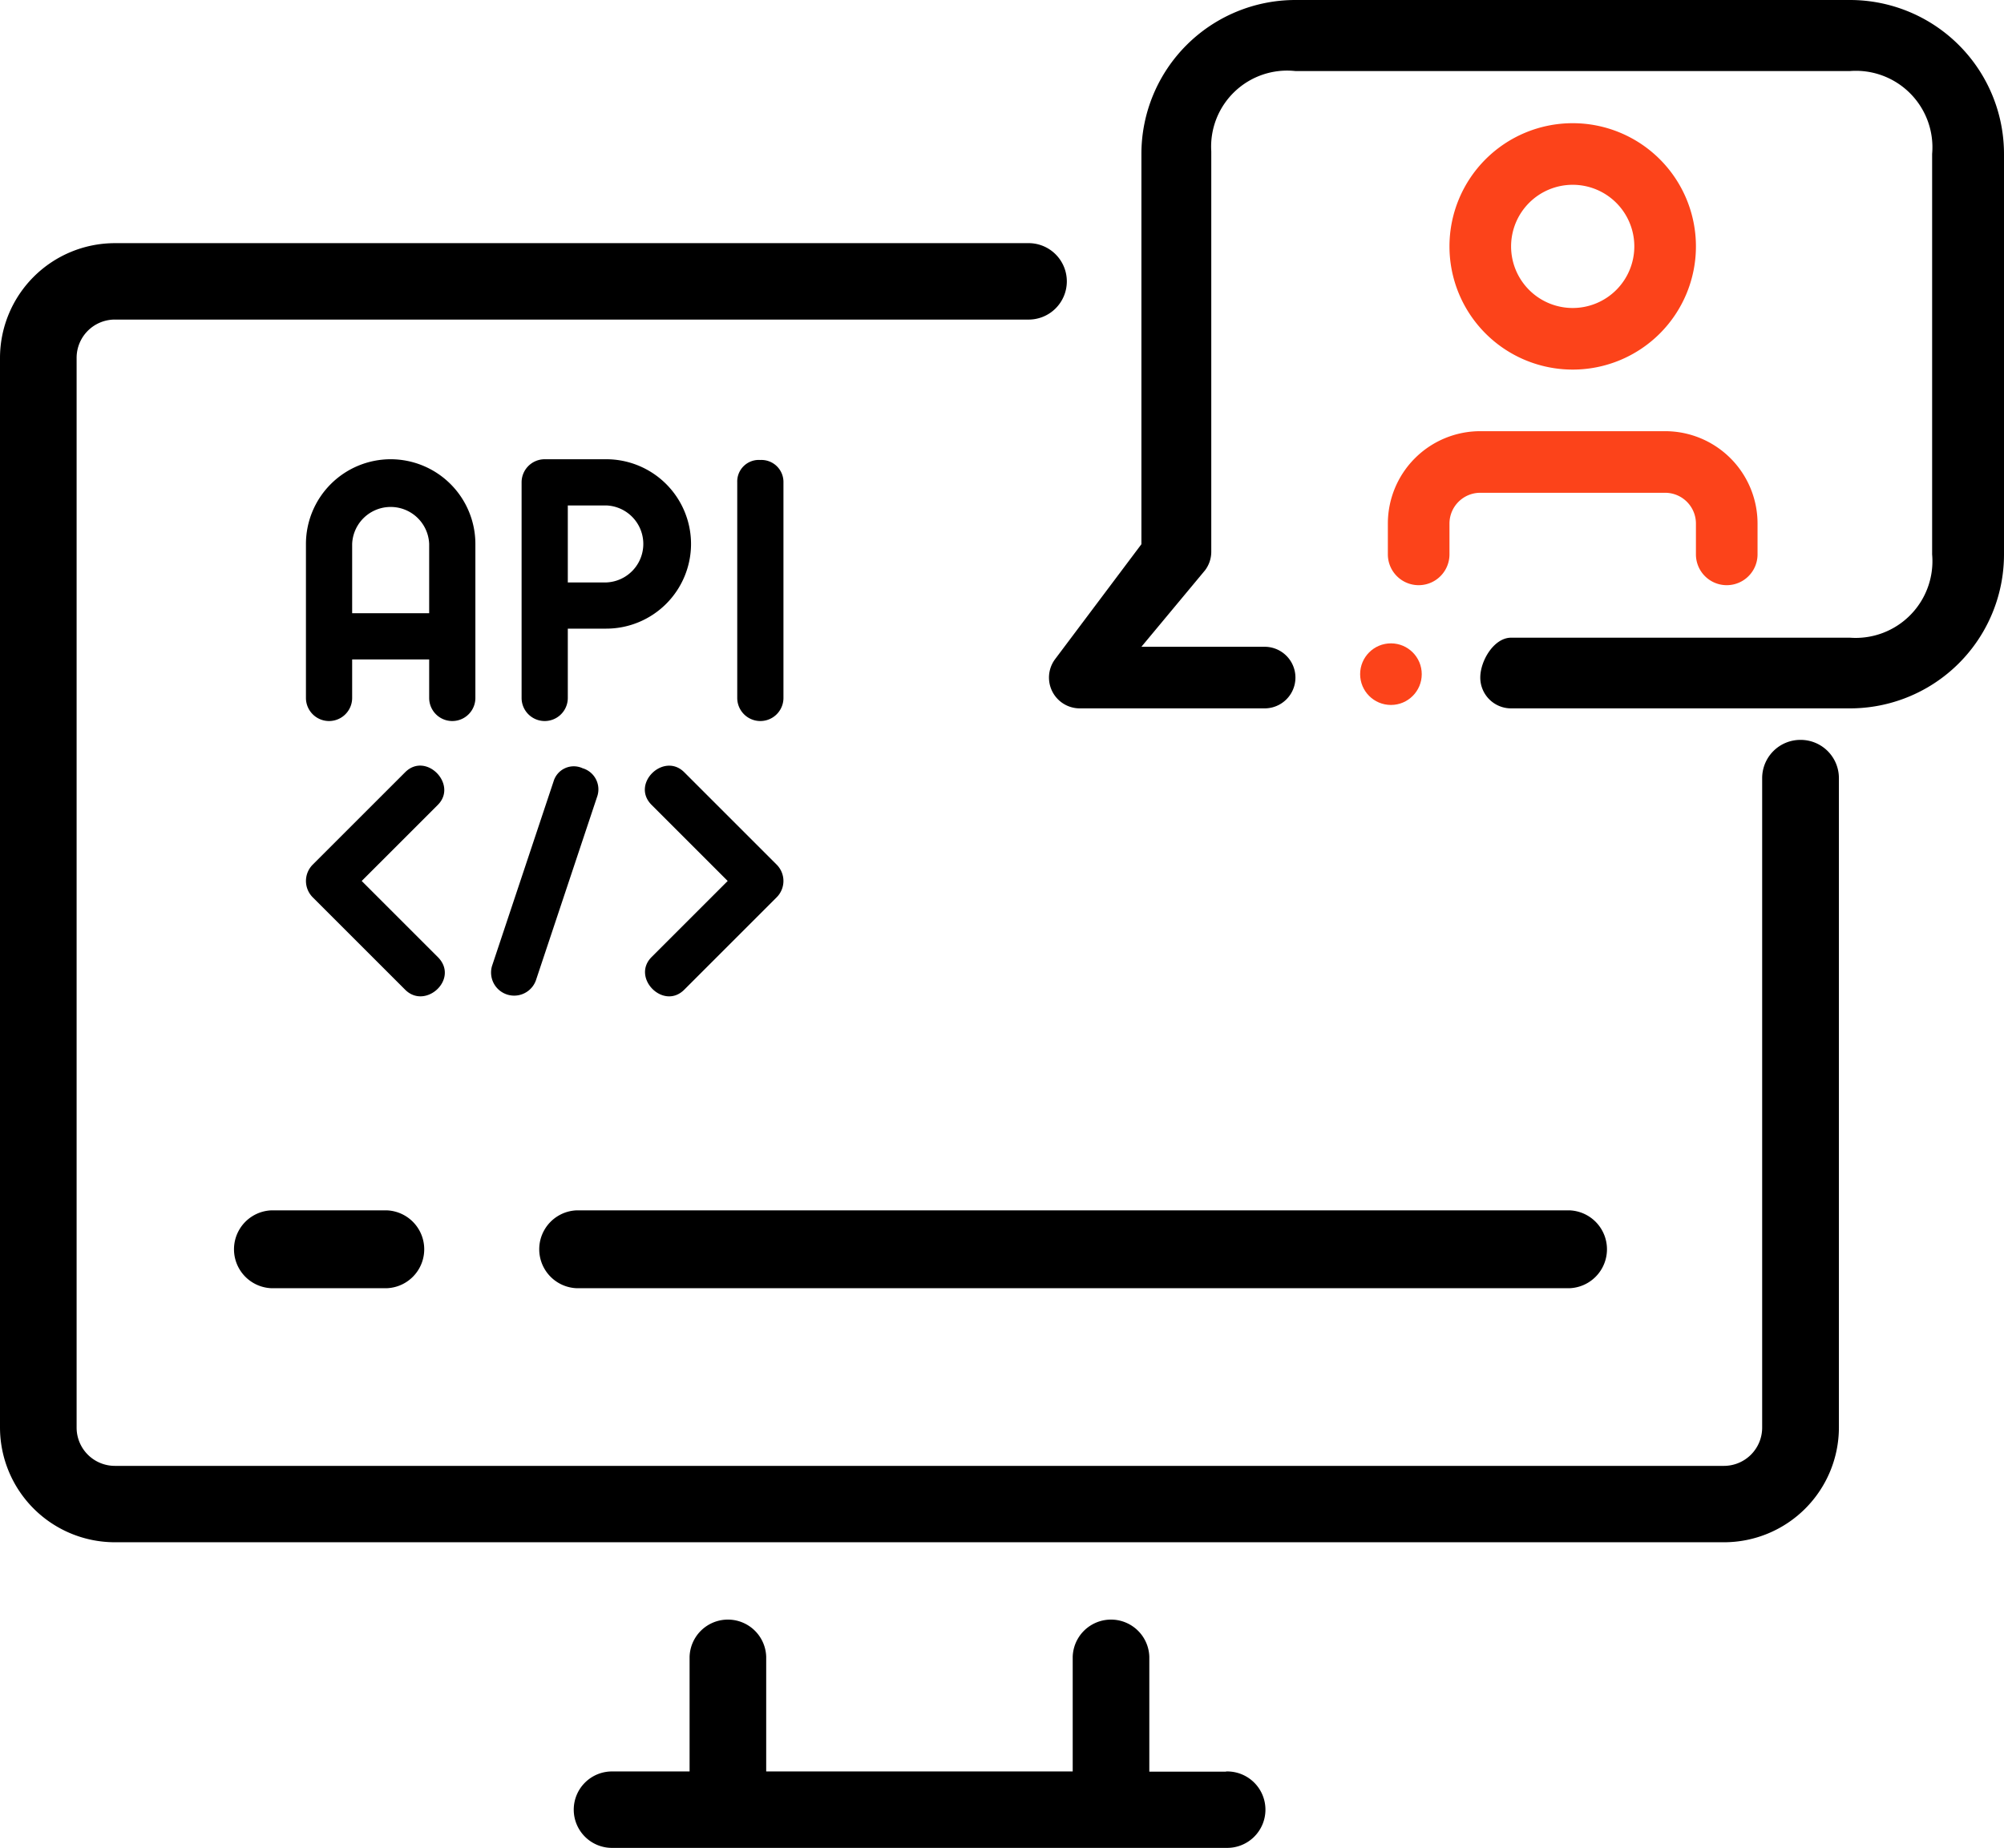 <svg xmlns="http://www.w3.org/2000/svg" width="65.05" height="60" viewBox="0 0 65.05 60">
  <g id="api-consulting-services" transform="translate(-2 -1.691)">
    <path id="Path_1152" data-name="Path 1152" d="M60.448,24.128A1.242,1.242,0,0,0,59.2,25.368v21.09A1.242,1.242,0,0,1,57.96,47.7H5.731a1.242,1.242,0,0,1-1.244-1.241V11.722a1.242,1.242,0,0,1,1.244-1.241H35.353a1.241,1.241,0,1,0,0-2.481H5.731A3.731,3.731,0,0,0,2,11.722V46.458A3.731,3.731,0,0,0,5.731,50.18H57.96a3.731,3.731,0,0,0,3.731-3.722V25.368A1.242,1.242,0,0,0,60.448,24.128Zm-18.653,33.5H39.307V53.9a1.244,1.244,0,0,0-2.487,0v3.722H26.871V53.9a1.244,1.244,0,0,0-2.487,0v3.722H21.9a1.241,1.241,0,1,0,0,2.481h19.9a1.241,1.241,0,1,0,0-2.481Z" transform="translate(0 1.586)"/>
    <path id="Path_1153" data-name="Path 1153" d="M19.147,41.2a1.265,1.265,0,0,0,0,2.529h32.2a1.265,1.265,0,0,0,0-2.529Zm-9.908,0a1.265,1.265,0,0,0,0,2.529h3.716a1.265,1.265,0,0,0,0-2.529Z" transform="translate(1.586 -0.211)"/>
    <path id="Path_1159" data-name="Path 1159" d="M9,19.25A2.753,2.753,0,0,0,6.25,22v5a.75.75,0,0,0,1.5,0V25.75h2.5V27a.75.75,0,0,0,1.5,0V22A2.753,2.753,0,0,0,9,19.25Zm-1.25,5V22a1.251,1.251,0,0,1,2.5,0v2.25Zm11-2.25A2.753,2.753,0,0,0,16,19.25H14a.75.75,0,0,0-.75.75v7a.75.75,0,0,0,1.5,0V24.75H16A2.753,2.753,0,0,0,18.75,22ZM16,23.25H14.75v-2.5H16a1.251,1.251,0,0,1,0,2.5Zm5-3.976a.7.7,0,0,0-.75.726v7a.75.75,0,0,0,1.5,0V20A.715.715,0,0,0,21,19.274Z" transform="translate(5.681 -2.648)"/>
    <path id="Path_1160" data-name="Path 1160" d="M10.53,35.47,8.06,33l2.47-2.47c.66-.66-.383-1.738-1.06-1.06l-3,3a.75.75,0,0,0,0,1.06l3,3c.663.664,1.768-.353,1.06-1.06Zm8-6c-.664-.665-1.746.375-1.06,1.06L19.94,33l-2.47,2.47c-.668.668.384,1.737,1.06,1.06l3-3a.75.75,0,0,0,0-1.06l-3-3Zm-3.31-.135a.684.684,0,0,0-.931.428l-2,6a.75.75,0,0,0,1.422.474l2-6a.715.715,0,0,0-.49-.9Z" transform="translate(5.681 -2.705)"/>
    <path id="Path_1162" data-name="Path 1162" d="M47,16a4,4,0,1,0-4-4A4,4,0,0,0,47,16Zm0-6a2,2,0,1,1-2,2A2,2,0,0,1,47,10ZM41,21v1a1,1,0,0,0,2,0V21a1,1,0,0,1,1-1h6a1,1,0,0,1,1,1v1a1,1,0,0,0,2,0V21a3,3,0,0,0-3-3H44A3,3,0,0,0,41,21Z" transform="translate(6.05 -2.309)" fill="#fc431a"/>
    <path id="Path_1163" data-name="Path 1163" d="M56,4H38a5,5,0,0,0-5,5V21.67L30.2,25.4A1,1,0,0,0,31,27h6a1,1,0,0,0,0-2H33l2.068-2.486a1,1,0,0,0,.2-.6v-13A2.468,2.468,0,0,1,38,6.307H56A2.483,2.483,0,0,1,58.667,9V22A2.492,2.492,0,0,1,56,24.705H45c-.552,0-1,.743-1,1.295a1,1,0,0,0,1,1H56a5,5,0,0,0,5-5V9A5,5,0,0,0,56,4Z" transform="translate(6.05 -2.309)"/>
    <circle id="Ellipse_107" data-name="Ellipse 107" cx="1" cy="1" r="1" transform="translate(46.15 22.58)" fill="#fc431a"/>
  </g>
</svg>

